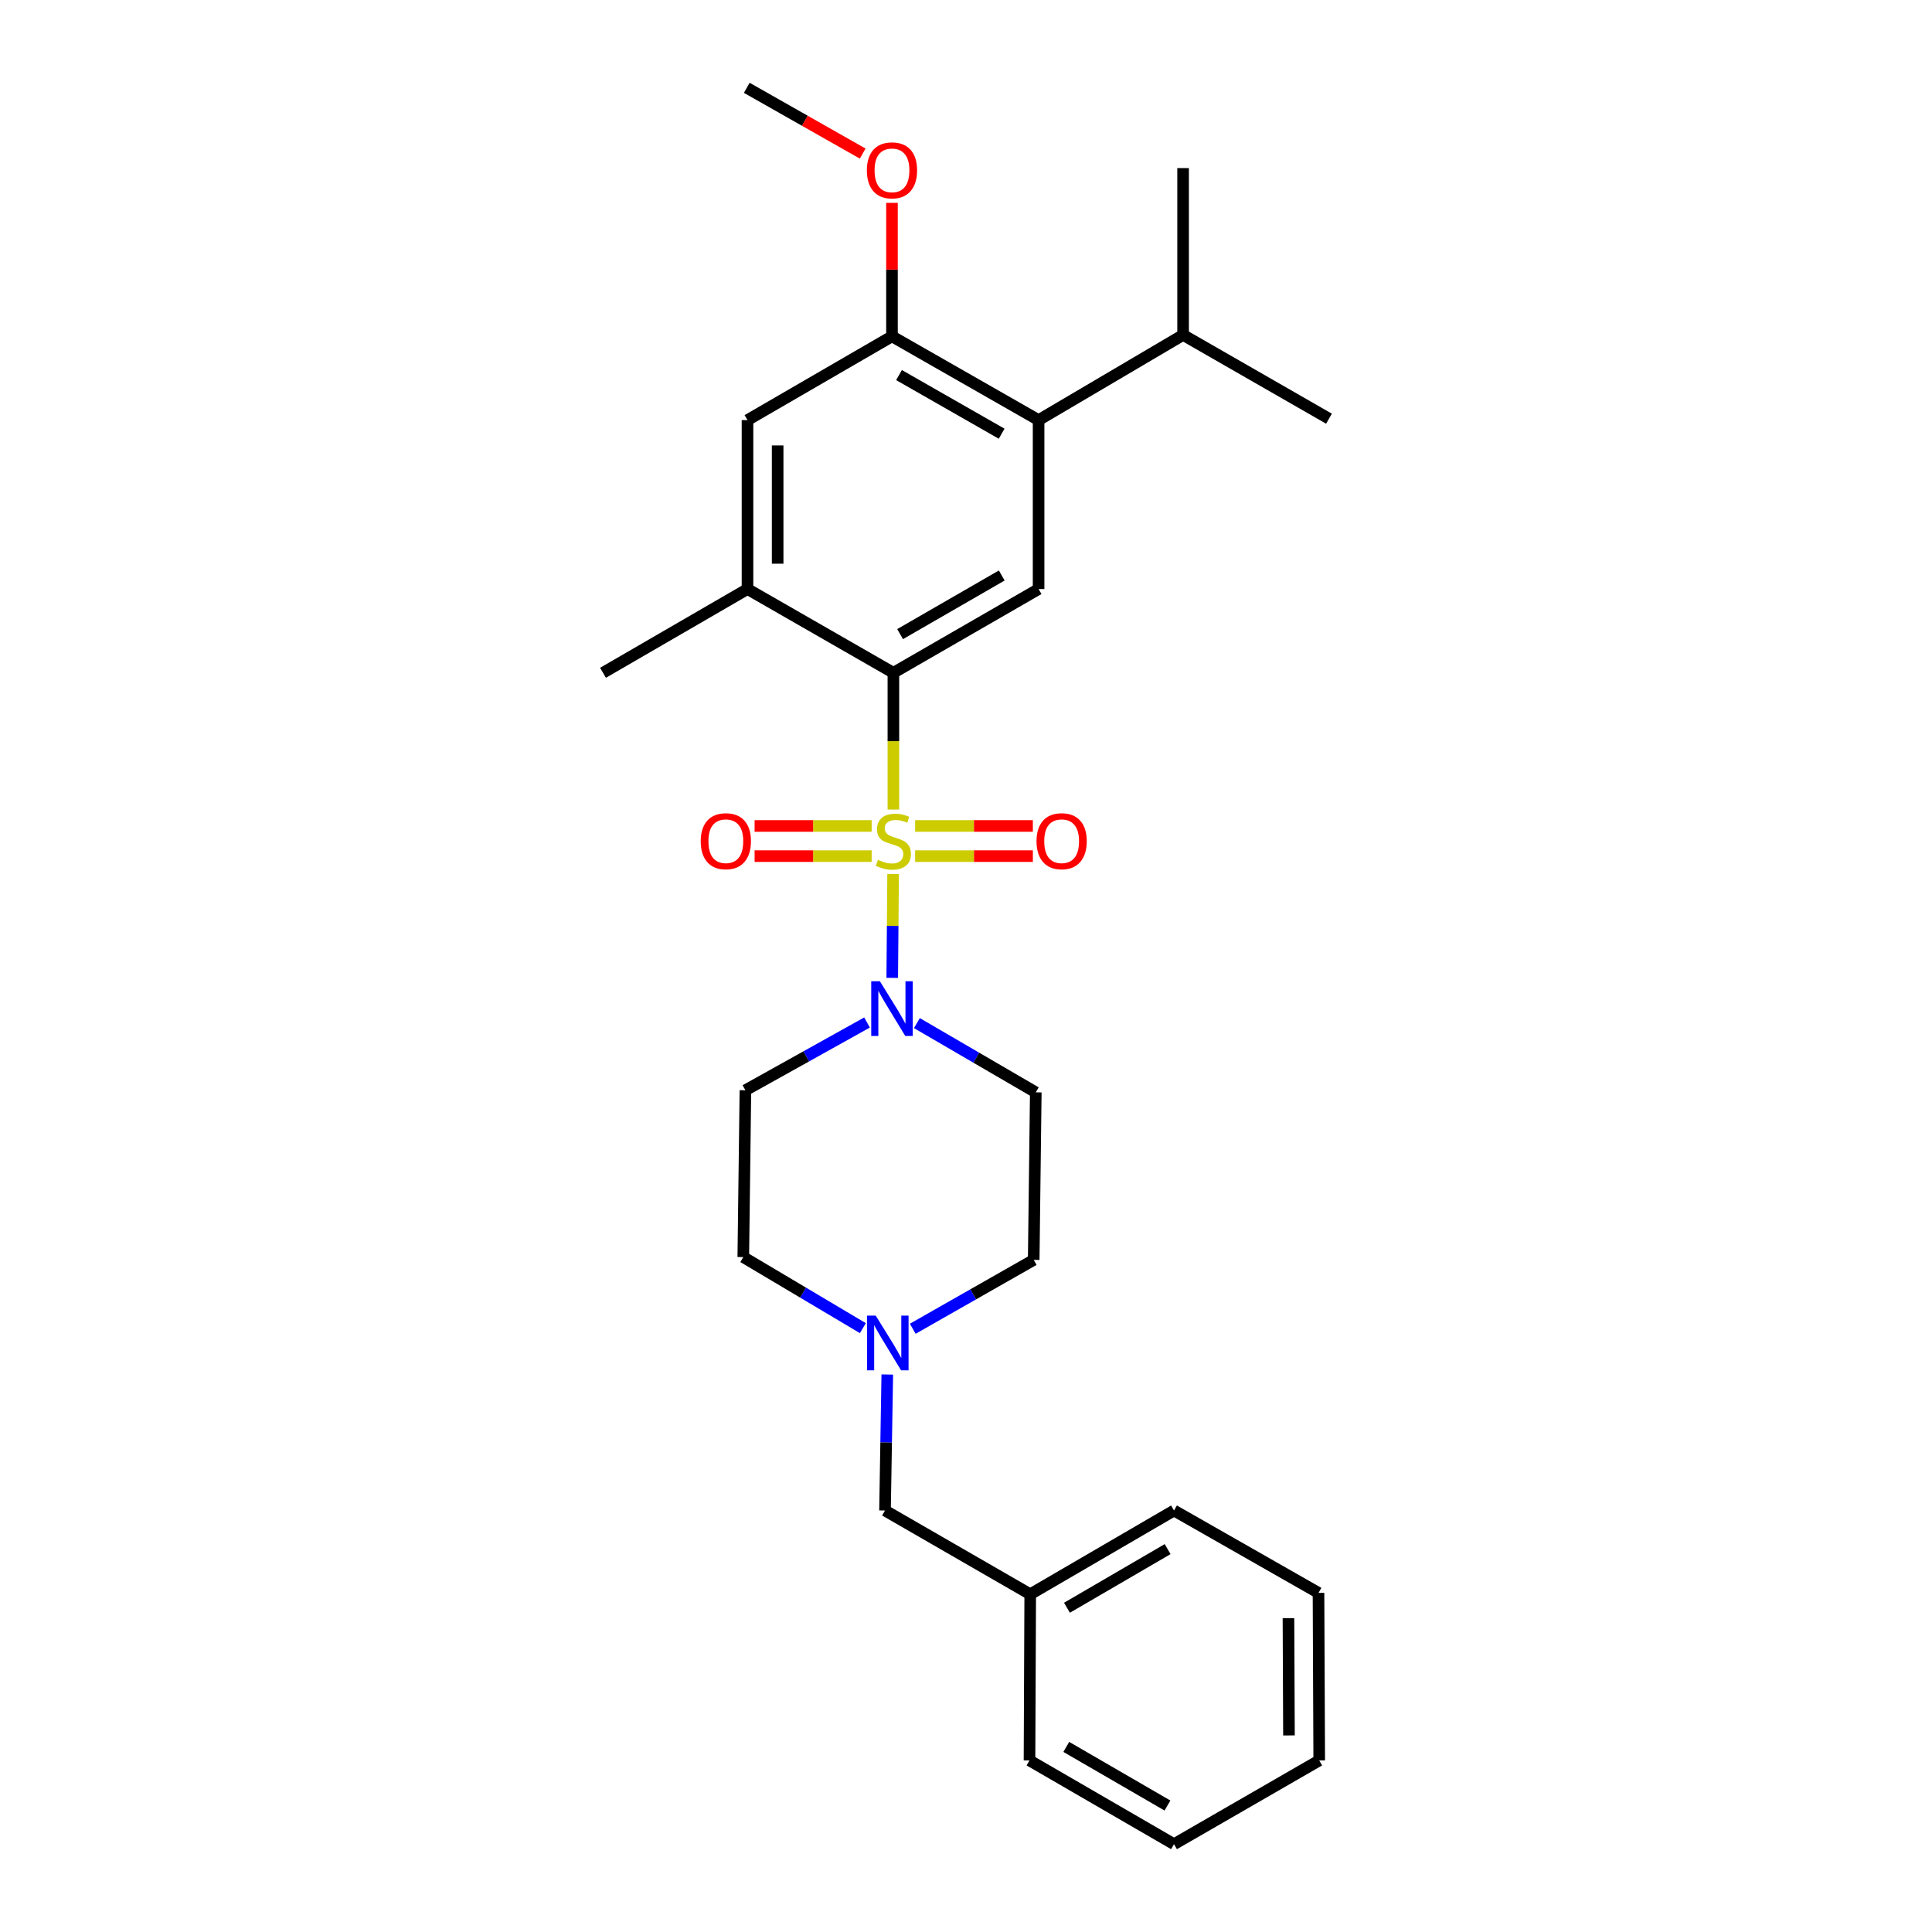 <?xml version='1.0' encoding='iso-8859-1'?>
<svg version='1.1' baseProfile='full'
              xmlns='http://www.w3.org/2000/svg'
                      xmlns:rdkit='http://www.rdkit.org/xml'
                      xmlns:xlink='http://www.w3.org/1999/xlink'
                  xml:space='preserve'
width='1000px' height='1000px' viewBox='0 0 1000 1000'>
<!-- END OF HEADER -->
<rect style='opacity:1.0;fill:#FFFFFF;stroke:none' width='1000' height='1000' x='0' y='0'> </rect>
<path class='bond-0' d='M 462.417,419.027 L 462.417,383.631' style='fill:none;fill-rule:evenodd;stroke:#CCCC00;stroke-width:6px;stroke-linecap:butt;stroke-linejoin:miter;stroke-opacity:1' />
<path class='bond-0' d='M 462.417,383.631 L 462.417,348.236' style='fill:none;fill-rule:evenodd;stroke:#000000;stroke-width:6px;stroke-linecap:butt;stroke-linejoin:miter;stroke-opacity:1' />
<path class='bond-1' d='M 462.274,452.372 L 462.048,479.259' style='fill:none;fill-rule:evenodd;stroke:#CCCC00;stroke-width:6px;stroke-linecap:butt;stroke-linejoin:miter;stroke-opacity:1' />
<path class='bond-1' d='M 462.048,479.259 L 461.822,506.145' style='fill:none;fill-rule:evenodd;stroke:#0000FF;stroke-width:6px;stroke-linecap:butt;stroke-linejoin:miter;stroke-opacity:1' />
<path class='bond-6' d='M 451.169,427.521 L 420.874,427.521' style='fill:none;fill-rule:evenodd;stroke:#CCCC00;stroke-width:6px;stroke-linecap:butt;stroke-linejoin:miter;stroke-opacity:1' />
<path class='bond-6' d='M 420.874,427.521 L 390.58,427.521' style='fill:none;fill-rule:evenodd;stroke:#FF0000;stroke-width:6px;stroke-linecap:butt;stroke-linejoin:miter;stroke-opacity:1' />
<path class='bond-6' d='M 451.169,443.127 L 420.874,443.127' style='fill:none;fill-rule:evenodd;stroke:#CCCC00;stroke-width:6px;stroke-linecap:butt;stroke-linejoin:miter;stroke-opacity:1' />
<path class='bond-6' d='M 420.874,443.127 L 390.58,443.127' style='fill:none;fill-rule:evenodd;stroke:#FF0000;stroke-width:6px;stroke-linecap:butt;stroke-linejoin:miter;stroke-opacity:1' />
<path class='bond-7' d='M 473.674,443.127 L 504.141,443.127' style='fill:none;fill-rule:evenodd;stroke:#CCCC00;stroke-width:6px;stroke-linecap:butt;stroke-linejoin:miter;stroke-opacity:1' />
<path class='bond-7' d='M 504.141,443.127 L 534.608,443.127' style='fill:none;fill-rule:evenodd;stroke:#FF0000;stroke-width:6px;stroke-linecap:butt;stroke-linejoin:miter;stroke-opacity:1' />
<path class='bond-7' d='M 473.674,427.521 L 504.141,427.521' style='fill:none;fill-rule:evenodd;stroke:#CCCC00;stroke-width:6px;stroke-linecap:butt;stroke-linejoin:miter;stroke-opacity:1' />
<path class='bond-7' d='M 504.141,427.521 L 534.608,427.521' style='fill:none;fill-rule:evenodd;stroke:#FF0000;stroke-width:6px;stroke-linecap:butt;stroke-linejoin:miter;stroke-opacity:1' />
<path class='bond-2' d='M 462.417,348.236 L 537.575,304.888' style='fill:none;fill-rule:evenodd;stroke:#000000;stroke-width:6px;stroke-linecap:butt;stroke-linejoin:miter;stroke-opacity:1' />
<path class='bond-2' d='M 465.894,328.216 L 518.504,297.872' style='fill:none;fill-rule:evenodd;stroke:#000000;stroke-width:6px;stroke-linecap:butt;stroke-linejoin:miter;stroke-opacity:1' />
<path class='bond-4' d='M 462.417,348.236 L 386.903,304.888' style='fill:none;fill-rule:evenodd;stroke:#000000;stroke-width:6px;stroke-linecap:butt;stroke-linejoin:miter;stroke-opacity:1' />
<path class='bond-10' d='M 474.582,529.556 L 505.35,547.476' style='fill:none;fill-rule:evenodd;stroke:#0000FF;stroke-width:6px;stroke-linecap:butt;stroke-linejoin:miter;stroke-opacity:1' />
<path class='bond-10' d='M 505.35,547.476 L 536.118,565.396' style='fill:none;fill-rule:evenodd;stroke:#000000;stroke-width:6px;stroke-linecap:butt;stroke-linejoin:miter;stroke-opacity:1' />
<path class='bond-11' d='M 448.777,529.241 L 417.298,546.781' style='fill:none;fill-rule:evenodd;stroke:#0000FF;stroke-width:6px;stroke-linecap:butt;stroke-linejoin:miter;stroke-opacity:1' />
<path class='bond-11' d='M 417.298,546.781 L 385.82,564.321' style='fill:none;fill-rule:evenodd;stroke:#000000;stroke-width:6px;stroke-linecap:butt;stroke-linejoin:miter;stroke-opacity:1' />
<path class='bond-3' d='M 537.575,304.888 L 537.575,217.445' style='fill:none;fill-rule:evenodd;stroke:#000000;stroke-width:6px;stroke-linecap:butt;stroke-linejoin:miter;stroke-opacity:1' />
<path class='bond-15' d='M 537.575,217.445 L 612.368,173.368' style='fill:none;fill-rule:evenodd;stroke:#000000;stroke-width:6px;stroke-linecap:butt;stroke-linejoin:miter;stroke-opacity:1' />
<path class='bond-28' d='M 537.575,217.445 L 461.688,174.087' style='fill:none;fill-rule:evenodd;stroke:#000000;stroke-width:6px;stroke-linecap:butt;stroke-linejoin:miter;stroke-opacity:1' />
<path class='bond-28' d='M 518.45,224.491 L 465.33,194.141' style='fill:none;fill-rule:evenodd;stroke:#000000;stroke-width:6px;stroke-linecap:butt;stroke-linejoin:miter;stroke-opacity:1' />
<path class='bond-9' d='M 386.903,304.888 L 386.903,217.445' style='fill:none;fill-rule:evenodd;stroke:#000000;stroke-width:6px;stroke-linecap:butt;stroke-linejoin:miter;stroke-opacity:1' />
<path class='bond-9' d='M 402.509,291.771 L 402.509,230.561' style='fill:none;fill-rule:evenodd;stroke:#000000;stroke-width:6px;stroke-linecap:butt;stroke-linejoin:miter;stroke-opacity:1' />
<path class='bond-18' d='M 386.903,304.888 L 312.118,348.236' style='fill:none;fill-rule:evenodd;stroke:#000000;stroke-width:6px;stroke-linecap:butt;stroke-linejoin:miter;stroke-opacity:1' />
<path class='bond-5' d='M 461.688,174.087 L 386.903,217.445' style='fill:none;fill-rule:evenodd;stroke:#000000;stroke-width:6px;stroke-linecap:butt;stroke-linejoin:miter;stroke-opacity:1' />
<path class='bond-16' d='M 461.688,174.087 L 461.688,139.545' style='fill:none;fill-rule:evenodd;stroke:#000000;stroke-width:6px;stroke-linecap:butt;stroke-linejoin:miter;stroke-opacity:1' />
<path class='bond-16' d='M 461.688,139.545 L 461.688,105.002' style='fill:none;fill-rule:evenodd;stroke:#FF0000;stroke-width:6px;stroke-linecap:butt;stroke-linejoin:miter;stroke-opacity:1' />
<path class='bond-8' d='M 446.614,687.439 L 415.671,669.055' style='fill:none;fill-rule:evenodd;stroke:#0000FF;stroke-width:6px;stroke-linecap:butt;stroke-linejoin:miter;stroke-opacity:1' />
<path class='bond-8' d='M 415.671,669.055 L 384.727,650.671' style='fill:none;fill-rule:evenodd;stroke:#000000;stroke-width:6px;stroke-linecap:butt;stroke-linejoin:miter;stroke-opacity:1' />
<path class='bond-14' d='M 459.257,711.441 L 458.669,746.638' style='fill:none;fill-rule:evenodd;stroke:#0000FF;stroke-width:6px;stroke-linecap:butt;stroke-linejoin:miter;stroke-opacity:1' />
<path class='bond-14' d='M 458.669,746.638 L 458.082,781.836' style='fill:none;fill-rule:evenodd;stroke:#000000;stroke-width:6px;stroke-linecap:butt;stroke-linejoin:miter;stroke-opacity:1' />
<path class='bond-27' d='M 472.442,687.761 L 503.743,669.94' style='fill:none;fill-rule:evenodd;stroke:#0000FF;stroke-width:6px;stroke-linecap:butt;stroke-linejoin:miter;stroke-opacity:1' />
<path class='bond-27' d='M 503.743,669.94 L 535.043,652.119' style='fill:none;fill-rule:evenodd;stroke:#000000;stroke-width:6px;stroke-linecap:butt;stroke-linejoin:miter;stroke-opacity:1' />
<path class='bond-13' d='M 536.118,565.396 L 535.043,652.119' style='fill:none;fill-rule:evenodd;stroke:#000000;stroke-width:6px;stroke-linecap:butt;stroke-linejoin:miter;stroke-opacity:1' />
<path class='bond-12' d='M 385.82,564.321 L 384.727,650.671' style='fill:none;fill-rule:evenodd;stroke:#000000;stroke-width:6px;stroke-linecap:butt;stroke-linejoin:miter;stroke-opacity:1' />
<path class='bond-17' d='M 458.082,781.836 L 533.24,825.184' style='fill:none;fill-rule:evenodd;stroke:#000000;stroke-width:6px;stroke-linecap:butt;stroke-linejoin:miter;stroke-opacity:1' />
<path class='bond-19' d='M 612.368,173.368 L 612.368,87' style='fill:none;fill-rule:evenodd;stroke:#000000;stroke-width:6px;stroke-linecap:butt;stroke-linejoin:miter;stroke-opacity:1' />
<path class='bond-20' d='M 612.368,173.368 L 687.882,216.716' style='fill:none;fill-rule:evenodd;stroke:#000000;stroke-width:6px;stroke-linecap:butt;stroke-linejoin:miter;stroke-opacity:1' />
<path class='bond-21' d='M 446.528,79.492 L 416.529,62.473' style='fill:none;fill-rule:evenodd;stroke:#FF0000;stroke-width:6px;stroke-linecap:butt;stroke-linejoin:miter;stroke-opacity:1' />
<path class='bond-21' d='M 416.529,62.473 L 386.531,45.455' style='fill:none;fill-rule:evenodd;stroke:#000000;stroke-width:6px;stroke-linecap:butt;stroke-linejoin:miter;stroke-opacity:1' />
<path class='bond-22' d='M 533.24,825.184 L 607.669,781.836' style='fill:none;fill-rule:evenodd;stroke:#000000;stroke-width:6px;stroke-linecap:butt;stroke-linejoin:miter;stroke-opacity:1' />
<path class='bond-22' d='M 552.258,832.167 L 604.359,801.823' style='fill:none;fill-rule:evenodd;stroke:#000000;stroke-width:6px;stroke-linecap:butt;stroke-linejoin:miter;stroke-opacity:1' />
<path class='bond-23' d='M 533.24,825.184 L 532.867,911.197' style='fill:none;fill-rule:evenodd;stroke:#000000;stroke-width:6px;stroke-linecap:butt;stroke-linejoin:miter;stroke-opacity:1' />
<path class='bond-25' d='M 607.669,781.836 L 682.455,824.473' style='fill:none;fill-rule:evenodd;stroke:#000000;stroke-width:6px;stroke-linecap:butt;stroke-linejoin:miter;stroke-opacity:1' />
<path class='bond-24' d='M 532.867,911.197 L 607.669,954.545' style='fill:none;fill-rule:evenodd;stroke:#000000;stroke-width:6px;stroke-linecap:butt;stroke-linejoin:miter;stroke-opacity:1' />
<path class='bond-24' d='M 551.912,904.197 L 604.274,934.541' style='fill:none;fill-rule:evenodd;stroke:#000000;stroke-width:6px;stroke-linecap:butt;stroke-linejoin:miter;stroke-opacity:1' />
<path class='bond-26' d='M 607.669,954.545 L 682.827,911.197' style='fill:none;fill-rule:evenodd;stroke:#000000;stroke-width:6px;stroke-linecap:butt;stroke-linejoin:miter;stroke-opacity:1' />
<path class='bond-29' d='M 682.455,824.473 L 682.827,911.197' style='fill:none;fill-rule:evenodd;stroke:#000000;stroke-width:6px;stroke-linecap:butt;stroke-linejoin:miter;stroke-opacity:1' />
<path class='bond-29' d='M 666.905,837.549 L 667.166,898.255' style='fill:none;fill-rule:evenodd;stroke:#000000;stroke-width:6px;stroke-linecap:butt;stroke-linejoin:miter;stroke-opacity:1' />
<path  class='atom-0' d='M 454.417 445.044
Q 454.737 445.164, 456.057 445.724
Q 457.377 446.284, 458.817 446.644
Q 460.297 446.964, 461.737 446.964
Q 464.417 446.964, 465.977 445.684
Q 467.537 444.364, 467.537 442.084
Q 467.537 440.524, 466.737 439.564
Q 465.977 438.604, 464.777 438.084
Q 463.577 437.564, 461.577 436.964
Q 459.057 436.204, 457.537 435.484
Q 456.057 434.764, 454.977 433.244
Q 453.937 431.724, 453.937 429.164
Q 453.937 425.604, 456.337 423.404
Q 458.777 421.204, 463.577 421.204
Q 466.857 421.204, 470.577 422.764
L 469.657 425.844
Q 466.257 424.444, 463.697 424.444
Q 460.937 424.444, 459.417 425.604
Q 457.897 426.724, 457.937 428.684
Q 457.937 430.204, 458.697 431.124
Q 459.497 432.044, 460.617 432.564
Q 461.777 433.084, 463.697 433.684
Q 466.257 434.484, 467.777 435.284
Q 469.297 436.084, 470.377 437.724
Q 471.497 439.324, 471.497 442.084
Q 471.497 446.004, 468.857 448.124
Q 466.257 450.204, 461.897 450.204
Q 459.377 450.204, 457.457 449.644
Q 455.577 449.124, 453.337 448.204
L 454.417 445.044
' fill='#CCCC00'/>
<path  class='atom-2' d='M 455.428 507.887
L 464.708 522.887
Q 465.628 524.367, 467.108 527.047
Q 468.588 529.727, 468.668 529.887
L 468.668 507.887
L 472.428 507.887
L 472.428 536.207
L 468.548 536.207
L 458.588 519.807
Q 457.428 517.887, 456.188 515.687
Q 454.988 513.487, 454.628 512.807
L 454.628 536.207
L 450.948 536.207
L 450.948 507.887
L 455.428 507.887
' fill='#0000FF'/>
<path  class='atom-7' d='M 362.693 435.404
Q 362.693 428.604, 366.053 424.804
Q 369.413 421.004, 375.693 421.004
Q 381.973 421.004, 385.333 424.804
Q 388.693 428.604, 388.693 435.404
Q 388.693 442.284, 385.293 446.204
Q 381.893 450.084, 375.693 450.084
Q 369.453 450.084, 366.053 446.204
Q 362.693 442.324, 362.693 435.404
M 375.693 446.884
Q 380.013 446.884, 382.333 444.004
Q 384.693 441.084, 384.693 435.404
Q 384.693 429.844, 382.333 427.044
Q 380.013 424.204, 375.693 424.204
Q 371.373 424.204, 369.013 427.004
Q 366.693 429.804, 366.693 435.404
Q 366.693 441.124, 369.013 444.004
Q 371.373 446.884, 375.693 446.884
' fill='#FF0000'/>
<path  class='atom-8' d='M 536.504 435.404
Q 536.504 428.604, 539.864 424.804
Q 543.224 421.004, 549.504 421.004
Q 555.784 421.004, 559.144 424.804
Q 562.504 428.604, 562.504 435.404
Q 562.504 442.284, 559.104 446.204
Q 555.704 450.084, 549.504 450.084
Q 543.264 450.084, 539.864 446.204
Q 536.504 442.324, 536.504 435.404
M 549.504 446.884
Q 553.824 446.884, 556.144 444.004
Q 558.504 441.084, 558.504 435.404
Q 558.504 429.844, 556.144 427.044
Q 553.824 424.204, 549.504 424.204
Q 545.184 424.204, 542.824 427.004
Q 540.504 429.804, 540.504 435.404
Q 540.504 441.124, 542.824 444.004
Q 545.184 446.884, 549.504 446.884
' fill='#FF0000'/>
<path  class='atom-9' d='M 453.27 680.952
L 462.55 695.952
Q 463.47 697.432, 464.95 700.112
Q 466.43 702.792, 466.51 702.952
L 466.51 680.952
L 470.27 680.952
L 470.27 709.272
L 466.39 709.272
L 456.43 692.872
Q 455.27 690.952, 454.03 688.752
Q 452.83 686.552, 452.47 685.872
L 452.47 709.272
L 448.79 709.272
L 448.79 680.952
L 453.27 680.952
' fill='#0000FF'/>
<path  class='atom-17' d='M 448.688 88.172
Q 448.688 81.372, 452.048 77.572
Q 455.408 73.772, 461.688 73.772
Q 467.968 73.772, 471.328 77.572
Q 474.688 81.372, 474.688 88.172
Q 474.688 95.052, 471.288 98.972
Q 467.888 102.852, 461.688 102.852
Q 455.448 102.852, 452.048 98.972
Q 448.688 95.092, 448.688 88.172
M 461.688 99.652
Q 466.008 99.652, 468.328 96.772
Q 470.688 93.852, 470.688 88.172
Q 470.688 82.612, 468.328 79.812
Q 466.008 76.972, 461.688 76.972
Q 457.368 76.972, 455.008 79.772
Q 452.688 82.572, 452.688 88.172
Q 452.688 93.892, 455.008 96.772
Q 457.368 99.652, 461.688 99.652
' fill='#FF0000'/>
</svg>
